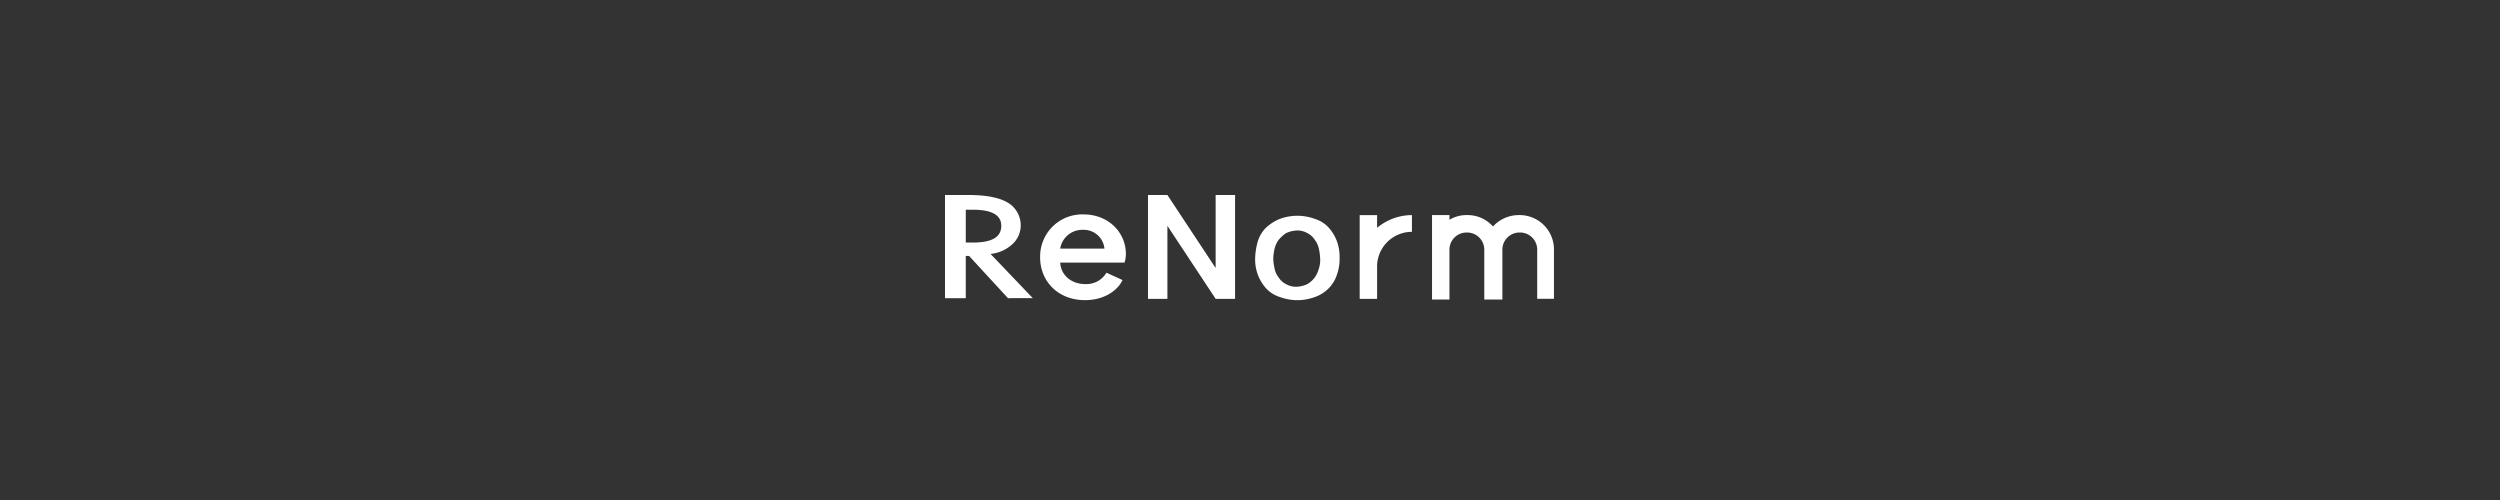 <svg xmlns="http://www.w3.org/2000/svg" width="690" height="138" viewBox="0 0 690 138"><rect x="0" y="0" width="690" height="138" fill="#333333" stroke="none"/><rect width="690" height="138" fill="rgba(255,255,255,0)"/><path d="M-197.236-1157.8a8.581,8.581,0,0,1-3.7-2.4,12.325,12.325,0,0,1-2.22-3.7,12.157,12.157,0,0,1-.739-4.623,18.61,18.61,0,0,1,.739-4.623,9.413,9.413,0,0,1,2.22-3.7,12.763,12.763,0,0,1,3.7-2.4,14.132,14.132,0,0,1,4.992-.924,14.132,14.132,0,0,1,4.992.924,8.6,8.6,0,0,1,3.7,2.4,12.262,12.262,0,0,1,2.218,3.7,12.746,12.746,0,0,1,.741,4.623,12.747,12.747,0,0,1-.741,4.623,9.424,9.424,0,0,1-2.218,3.7,9.856,9.856,0,0,1-3.7,2.4,14.1,14.1,0,0,1-4.992.925A14.1,14.1,0,0,1-197.236-1157.8Zm1.849-17.564a10.028,10.028,0,0,0-2.034,1.849,7.224,7.224,0,0,0-1.11,2.4,14.291,14.291,0,0,0-.369,2.774,14.3,14.3,0,0,0,.369,2.774,5.713,5.713,0,0,0,1.11,2.4,4.9,4.9,0,0,0,2.034,1.849,5.43,5.43,0,0,0,2.959.74,7.754,7.754,0,0,0,2.957-.74,6.752,6.752,0,0,0,2.035-1.849,7.26,7.26,0,0,0,1.108-2.4,7.168,7.168,0,0,0,.371-2.774,14.3,14.3,0,0,0-.371-2.774,5.729,5.729,0,0,0-1.108-2.4,4.916,4.916,0,0,0-2.035-1.849,5.411,5.411,0,0,0-2.957-.741A7.724,7.724,0,0,0-195.388-1175.36Zm-67.857,6.656a11.615,11.615,0,0,1,12.018-11.833c6.841,0,11.648,4.992,11.648,10.908a8.219,8.219,0,0,1-.369,2.4H-257.7c.186,3.513,3.143,5.916,6.843,5.916a6.417,6.417,0,0,0,5.916-3.143l4.438,2.035c-1.479,3.142-5.362,5.546-10.354,5.546C-258.253-1156.871-263.245-1162.048-263.245-1168.7Zm5.546-2.4h12.2a5.716,5.716,0,0,0-5.917-5.177A6.162,6.162,0,0,0-257.7-1171.108Zm117.04,14.053v-13.868a4.737,4.737,0,0,0-4.807-4.621,4.736,4.736,0,0,0-4.807,4.621v13.868h-4.807v-23.3h4.807v1.3a8.951,8.951,0,0,1,4.807-1.3,9.361,9.361,0,0,1,7.21,3.144,9.648,9.648,0,0,1,7.212-3.144,9.474,9.474,0,0,1,9.613,9.244v13.868h-4.621v-13.683a4.737,4.737,0,0,0-4.807-4.621,4.736,4.736,0,0,0-4.807,4.621v13.868Zm19.228-.185h0Zm-53.619,0v-23.112h4.807v3.513a15,15,0,0,1,9.615-3.513v4.621a9.6,9.6,0,0,0-9.615,9.246v9.245Zm-39.753,0-13.312-20.155v20.155h-5.362v-28.66h5.362l13.312,20.153V-1185.9h5.362v28.66Zm-57.317-.186-10.725-11.648h-.924v11.648H-289.5V-1185.9h6.472c4.992,0,8.505.74,10.725,2.035a7.22,7.22,0,0,1,3.7,6.286,7,7,0,0,1-2.218,5.178,10.445,10.445,0,0,1-6.1,2.772l11.648,12.2Zm-11.648-15.346h1.849c5.362,0,7.951-1.479,7.951-4.623q0-4.436-7.766-4.436h-2.033Z" transform="translate(550.32 1239.72)" fill="#fff"/></svg>